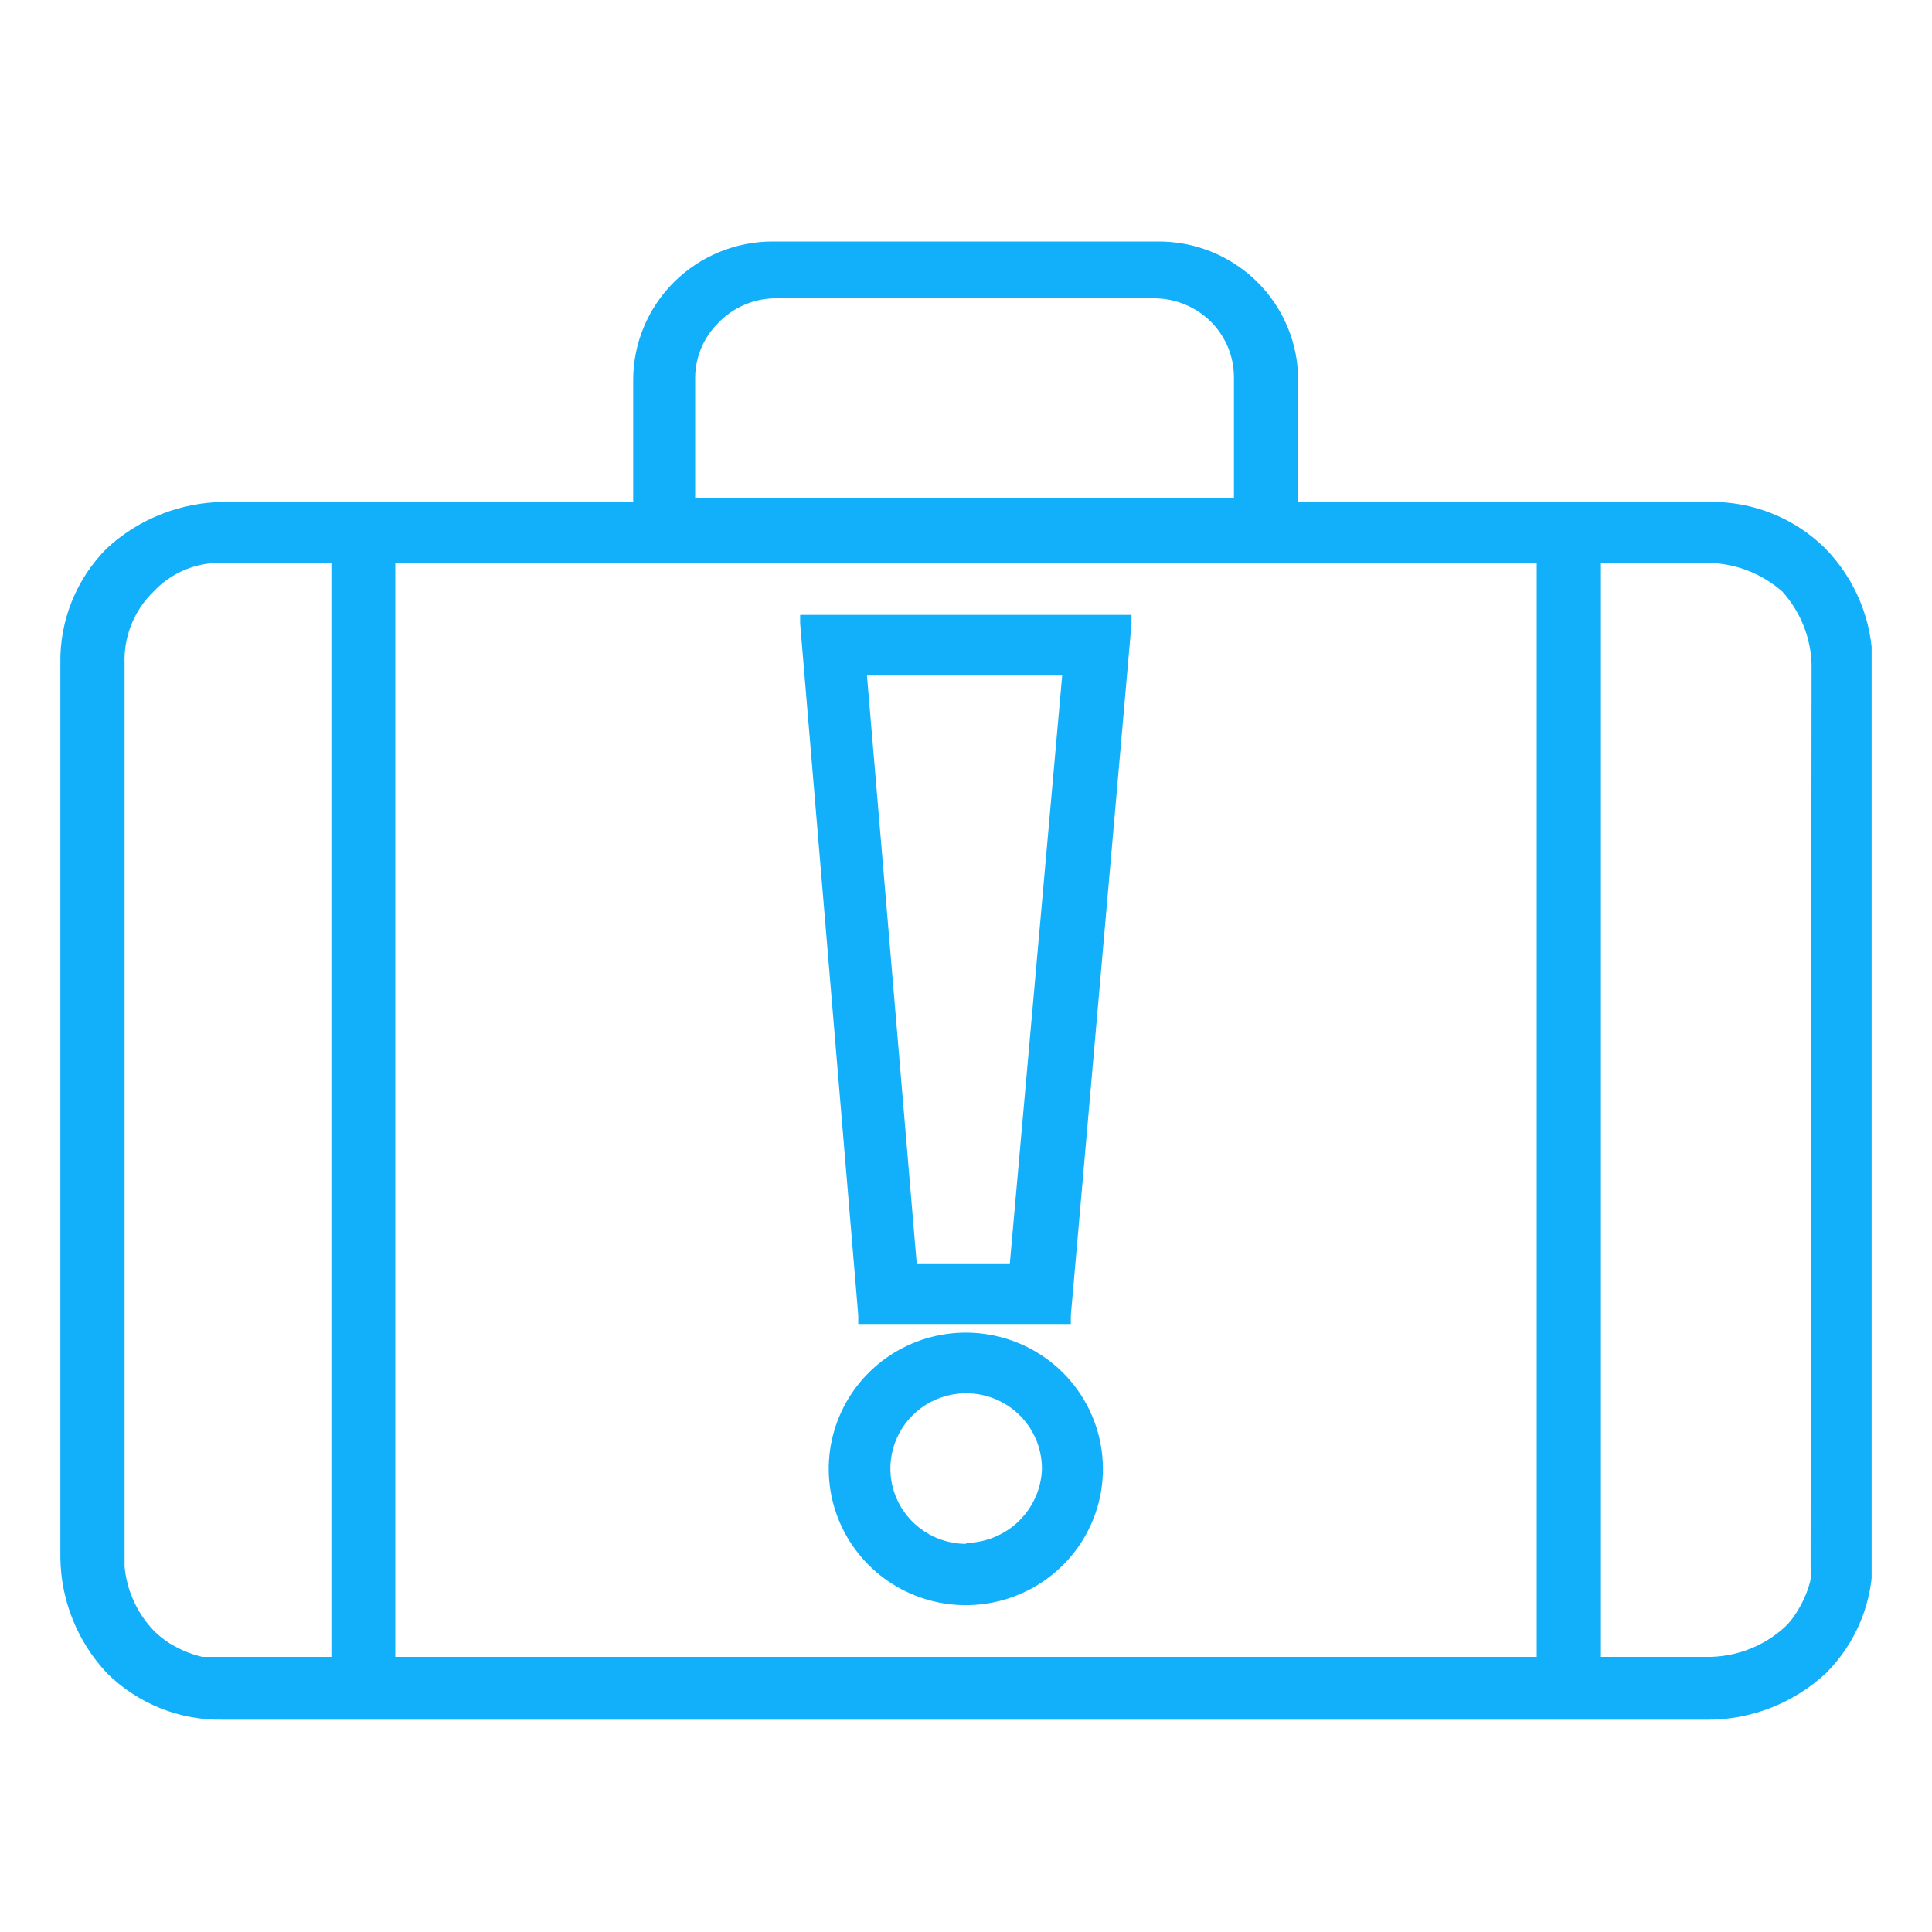 <svg width="64" height="64" viewBox="0 0 64 64" fill="none" xmlns="http://www.w3.org/2000/svg">
<rect width="64" height="64" fill="white"/>
<g clip-path="url(#clip0_57_1460)">
<path d="M28.431 43.859H35.473V43.574L37.483 20.654V20.369H26.506V20.654L28.431 43.574V43.859ZM35.186 22.378L33.452 41.851H30.367L28.719 22.378H35.186Z" fill="#12B0FB"/>
<path d="M60.458 18.16C59.955 17.663 59.356 17.272 58.699 17.009C58.041 16.745 57.337 16.616 56.629 16.627H43.003V12.599C43.005 11.994 42.886 11.394 42.653 10.835C42.42 10.275 42.079 9.768 41.648 9.34C41.217 8.913 40.705 8.574 40.142 8.344C39.578 8.114 38.975 7.997 38.366 8H25.602C24.994 7.999 24.392 8.117 23.83 8.347C23.268 8.578 22.757 8.917 22.327 9.344C21.898 9.771 21.557 10.279 21.325 10.837C21.093 11.396 20.974 11.995 20.975 12.599V16.627H7.403C5.97 16.645 4.594 17.191 3.542 18.16C3.039 18.663 2.643 19.263 2.378 19.922C2.113 20.582 1.985 21.287 2 21.997V51.598C2.016 53.02 2.566 54.385 3.542 55.425C4.048 55.927 4.651 56.322 5.315 56.588C5.978 56.853 6.688 56.982 7.403 56.968H56.629C58.065 56.952 59.442 56.401 60.49 55.425C60.992 54.922 61.387 54.324 61.652 53.667C61.917 53.01 62.046 52.306 62.032 51.598V21.997C62.029 20.563 61.464 19.187 60.458 18.16ZM23.028 12.504C23.035 11.819 23.314 11.166 23.805 10.685C24.285 10.19 24.942 9.902 25.634 9.882H38.27C38.961 9.894 39.62 10.17 40.11 10.654C40.594 11.138 40.868 11.79 40.876 12.472V16.5H23.028V12.504ZM10.977 54.886H7.499C7.361 54.886 7.233 54.886 7.105 54.886H6.765H6.701C6.37 54.808 6.051 54.683 5.755 54.516C5.635 54.452 5.521 54.377 5.414 54.294C5.297 54.207 5.187 54.112 5.085 54.008C4.537 53.429 4.2 52.685 4.127 51.894V21.997C4.109 21.553 4.184 21.109 4.349 20.696C4.514 20.282 4.765 19.908 5.085 19.597C5.38 19.282 5.739 19.034 6.139 18.87C6.54 18.706 6.971 18.629 7.403 18.646H10.977V54.886ZM50.906 54.886H13.094V18.646H50.906V54.886ZM59.979 51.535C59.979 51.672 59.979 51.799 59.979 51.926C59.989 52.038 59.989 52.151 59.979 52.264C59.979 52.264 59.979 52.264 59.979 52.327C59.901 52.654 59.775 52.967 59.607 53.258C59.54 53.379 59.465 53.495 59.383 53.606C59.296 53.72 59.2 53.826 59.096 53.924C58.432 54.519 57.576 54.86 56.682 54.886H53.033V18.646H56.629C57.521 18.672 58.375 19.009 59.043 19.597C59.639 20.259 59.982 21.109 60.011 21.997L59.979 51.535Z" fill="#12B0FB"/>
<path d="M32.005 44.145C31.107 44.143 30.227 44.406 29.479 44.9C28.731 45.395 28.147 46.099 27.802 46.924C27.456 47.749 27.365 48.657 27.539 49.533C27.713 50.409 28.145 51.215 28.779 51.847C29.414 52.48 30.223 52.91 31.105 53.086C31.986 53.261 32.9 53.172 33.73 52.83C34.561 52.489 35.271 51.91 35.77 51.168C36.27 50.425 36.536 49.552 36.536 48.659C36.536 47.464 36.059 46.317 35.21 45.471C34.361 44.624 33.208 44.148 32.005 44.145ZM32.005 51.143C31.508 51.143 31.023 50.997 30.61 50.722C30.197 50.447 29.875 50.057 29.685 49.601C29.495 49.144 29.446 48.642 29.544 48.158C29.642 47.673 29.882 47.229 30.234 46.88C30.586 46.532 31.035 46.295 31.522 46.2C32.01 46.105 32.515 46.156 32.973 46.346C33.432 46.537 33.823 46.858 34.098 47.27C34.372 47.682 34.518 48.165 34.516 48.659C34.494 49.31 34.221 49.928 33.754 50.384C33.286 50.841 32.66 51.101 32.005 51.112V51.143Z" fill="#12B0FB"/>
</g>
<defs>
<clipPath id="clip0_57_1460">
<rect width="60" height="49" fill="white" transform="translate(2 8)"/>
</clipPath>
</defs>
</svg>
